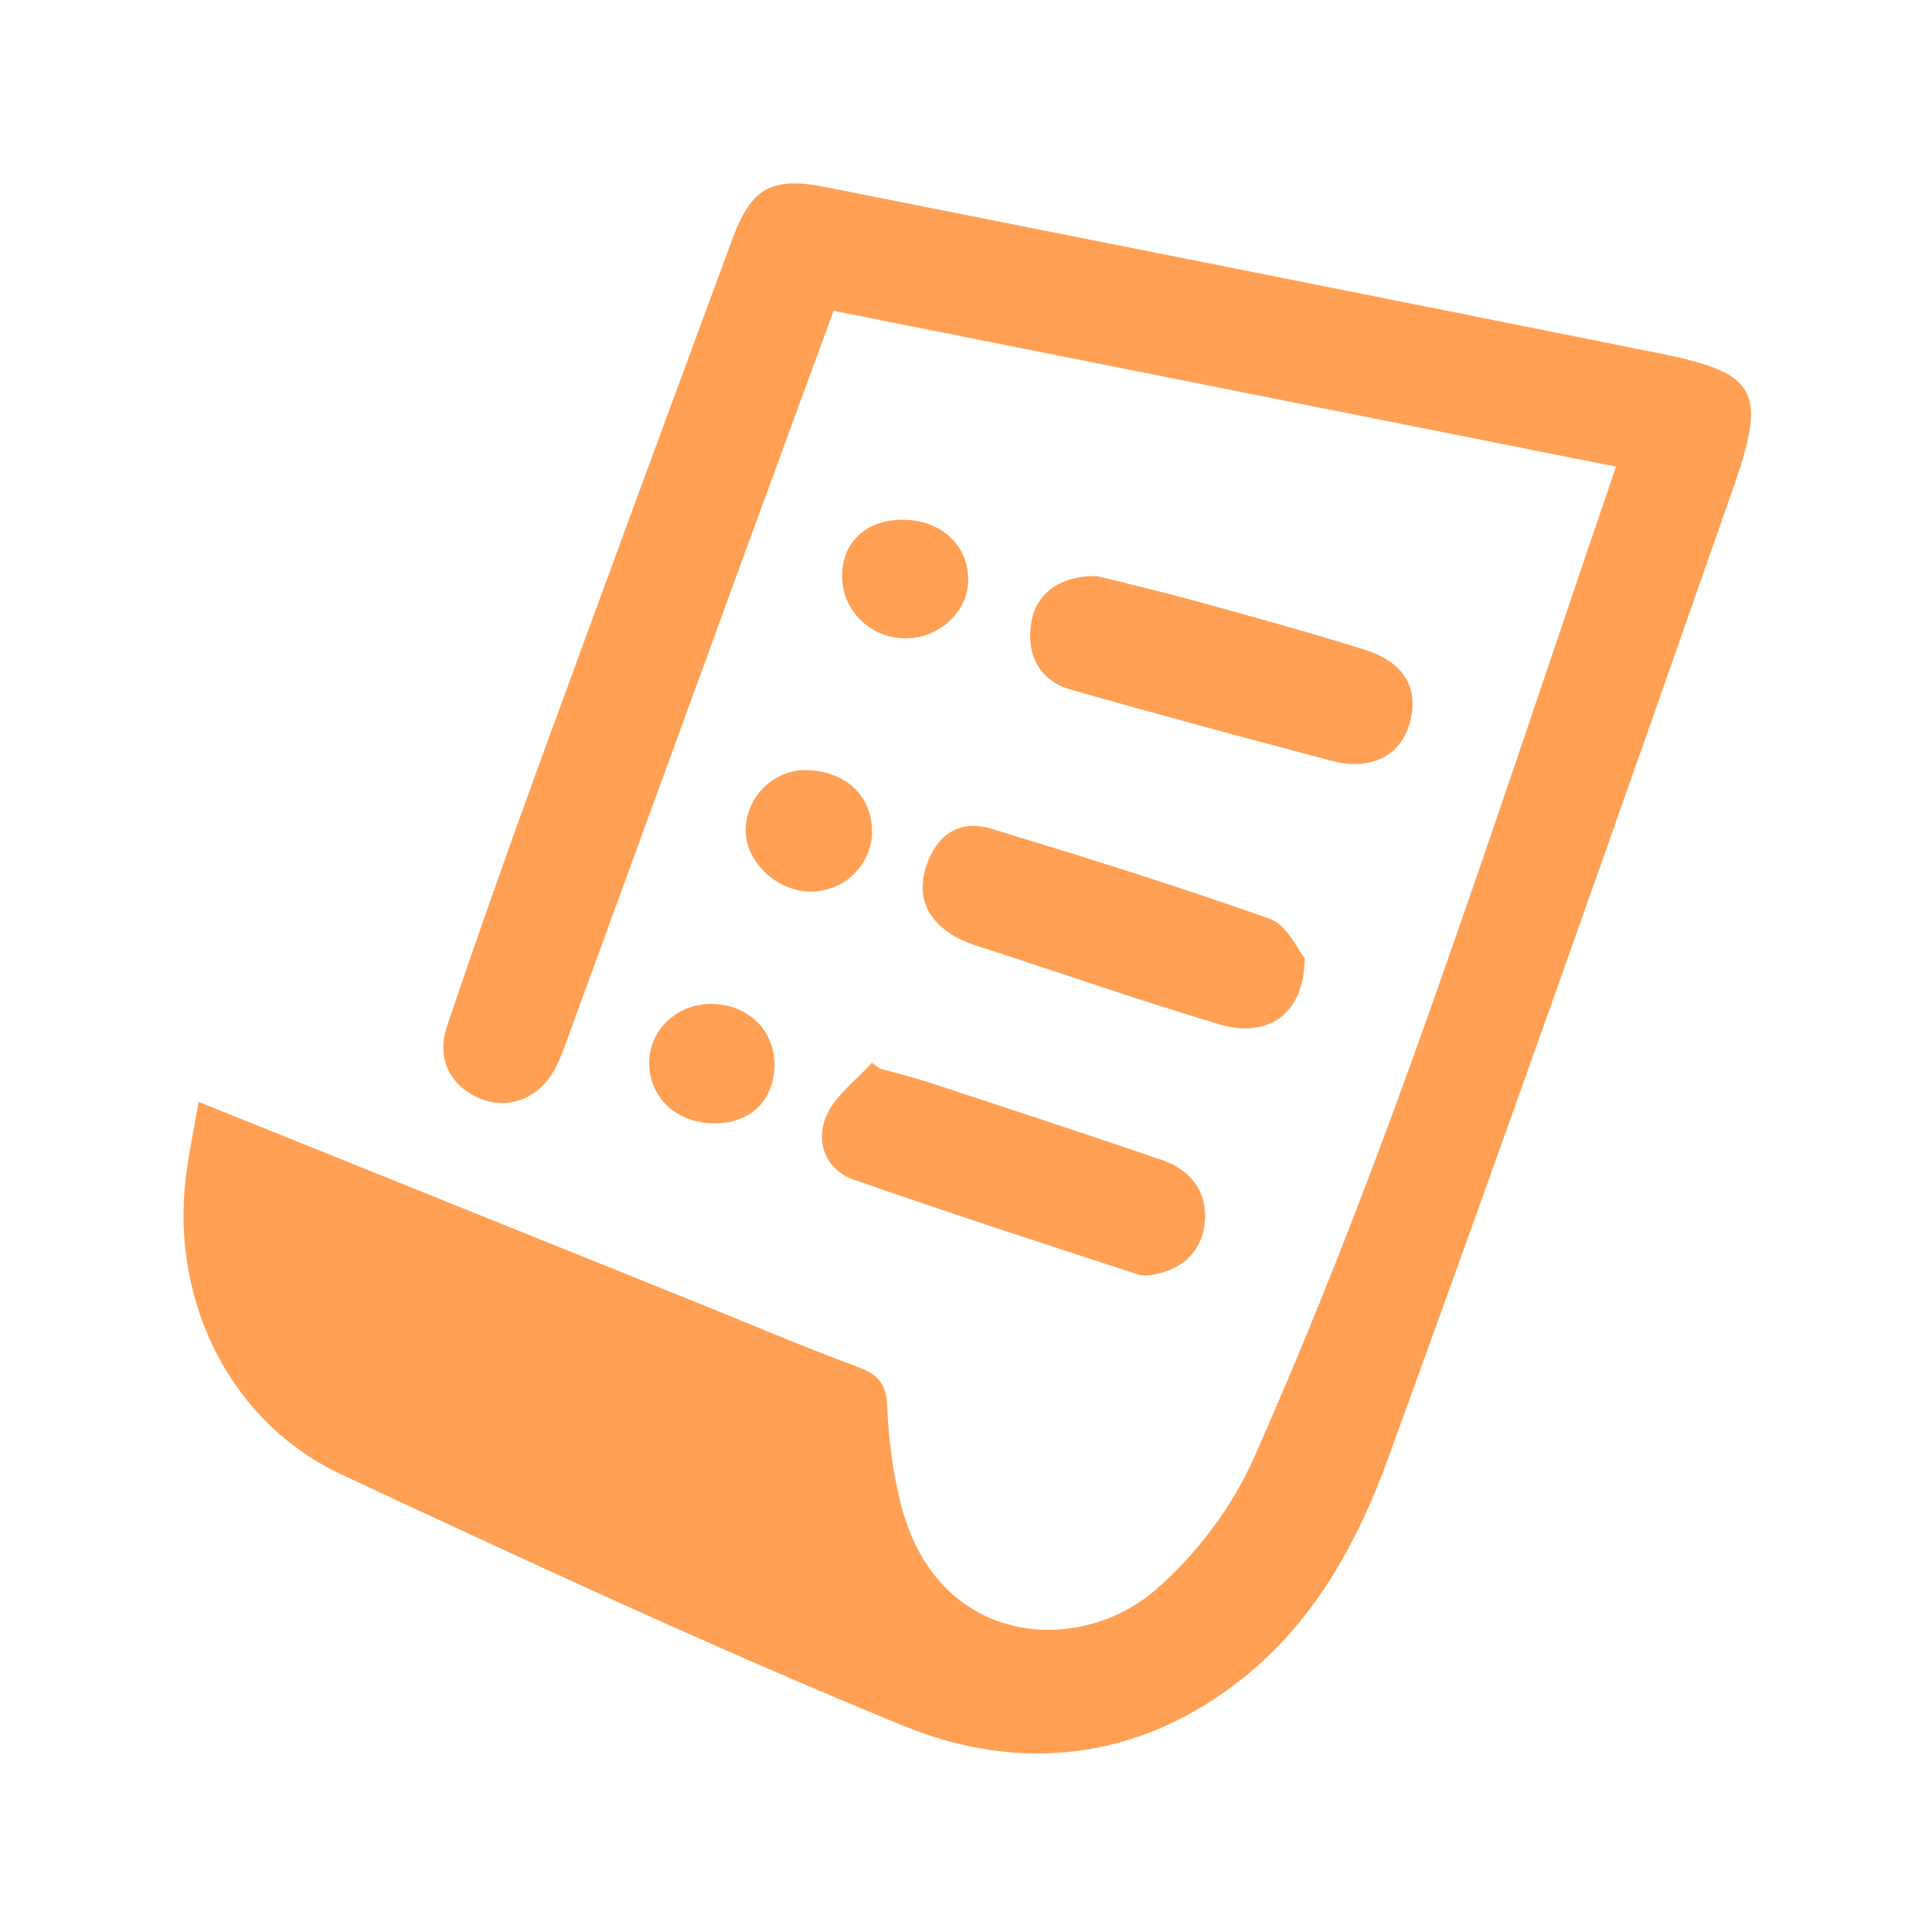 <svg width="65" height="65" viewBox="0 0 65 65" fill="none" xmlns="http://www.w3.org/2000/svg">
<path d="M6.681 37.07C12.315 39.338 17.827 41.557 23.337 43.779C25.188 44.525 27.026 45.312 28.896 46.005C29.598 46.264 29.824 46.617 29.852 47.357C29.89 48.407 30.034 49.472 30.279 50.494C31.463 55.415 36.259 55.742 38.858 53.505C40.238 52.317 41.453 50.709 42.188 49.045C44.136 44.648 45.891 40.158 47.521 35.633C49.879 29.08 52.056 22.465 54.369 15.7C45.531 13.941 36.837 12.209 28.046 10.457C27.047 13.182 26.064 15.853 25.087 18.527C23.087 24.004 21.092 29.48 19.09 34.955C18.956 35.322 18.824 35.697 18.63 36.033C18.084 36.99 17.05 37.353 16.122 36.95C15.139 36.523 14.673 35.607 15.038 34.526C15.99 31.709 16.979 28.901 17.997 26.107C20.195 20.082 22.416 14.063 24.637 8.047C25.28 6.306 25.966 5.934 27.786 6.297C37.117 8.153 46.45 10.002 55.775 11.877C59.089 12.544 59.471 13.104 58.331 16.365C54.508 27.297 50.65 38.217 46.69 49.1C45.67 51.901 44.198 54.572 41.8 56.475C38.342 59.221 34.335 59.681 30.375 58.056C24.003 55.441 17.749 52.527 11.502 49.616C7.646 47.816 5.621 43.552 6.306 39.214C6.414 38.528 6.546 37.845 6.683 37.072L6.681 37.07Z" fill="#FFA054"/>
<path d="M29.6 35.951C30.163 36.109 30.733 36.246 31.287 36.427C33.883 37.282 36.481 38.135 39.07 39.018C39.958 39.322 40.556 39.963 40.544 40.929C40.532 41.814 40.071 42.5 39.183 42.789C38.9 42.881 38.549 42.962 38.285 42.877C35.093 41.84 31.904 40.797 28.736 39.692C27.765 39.355 27.44 38.42 27.787 37.574C28.074 36.875 28.799 36.354 29.332 35.756C29.421 35.822 29.511 35.888 29.6 35.951Z" fill="#FFA054"/>
<path d="M43.894 32.236C43.891 34.111 42.662 34.95 41.032 34.465C38.483 33.704 35.967 32.835 33.44 32.006C32.995 31.86 32.526 31.739 32.128 31.506C31.209 30.974 30.816 30.168 31.169 29.12C31.522 28.077 32.286 27.556 33.36 27.883C36.5 28.842 39.64 29.815 42.73 30.917C43.303 31.12 43.651 31.949 43.894 32.236Z" fill="#FFA054"/>
<path d="M36.917 19.384C37.854 19.62 39.032 19.893 40.198 20.213C42.115 20.743 44.037 21.266 45.934 21.867C47.274 22.291 47.761 23.198 47.422 24.357C47.104 25.443 46.106 25.942 44.796 25.596C41.854 24.816 38.914 24.029 35.991 23.191C34.943 22.889 34.5 21.971 34.709 20.873C34.884 19.959 35.678 19.354 36.917 19.382V19.384Z" fill="#FFA054"/>
<path d="M29.339 28.008C29.322 29.099 28.409 29.987 27.297 29.996C26.124 30.006 25.045 28.967 25.087 27.869C25.13 26.764 26.072 25.872 27.158 25.909C28.479 25.954 29.355 26.8 29.337 28.011L29.339 28.008Z" fill="#FFA054"/>
<path d="M28.331 19.351C28.345 18.209 29.181 17.462 30.42 17.488C31.678 17.514 32.561 18.336 32.575 19.495C32.587 20.543 31.626 21.462 30.503 21.478C29.294 21.497 28.317 20.538 28.331 19.349V19.351Z" fill="#FFA054"/>
<path d="M26.055 35.862C26.034 37.047 25.231 37.803 24.008 37.794C22.767 37.782 21.855 36.934 21.841 35.782C21.829 34.644 22.793 33.744 23.989 33.777C25.203 33.81 26.076 34.691 26.055 35.862Z" fill="#FFA054"/>
</svg>

